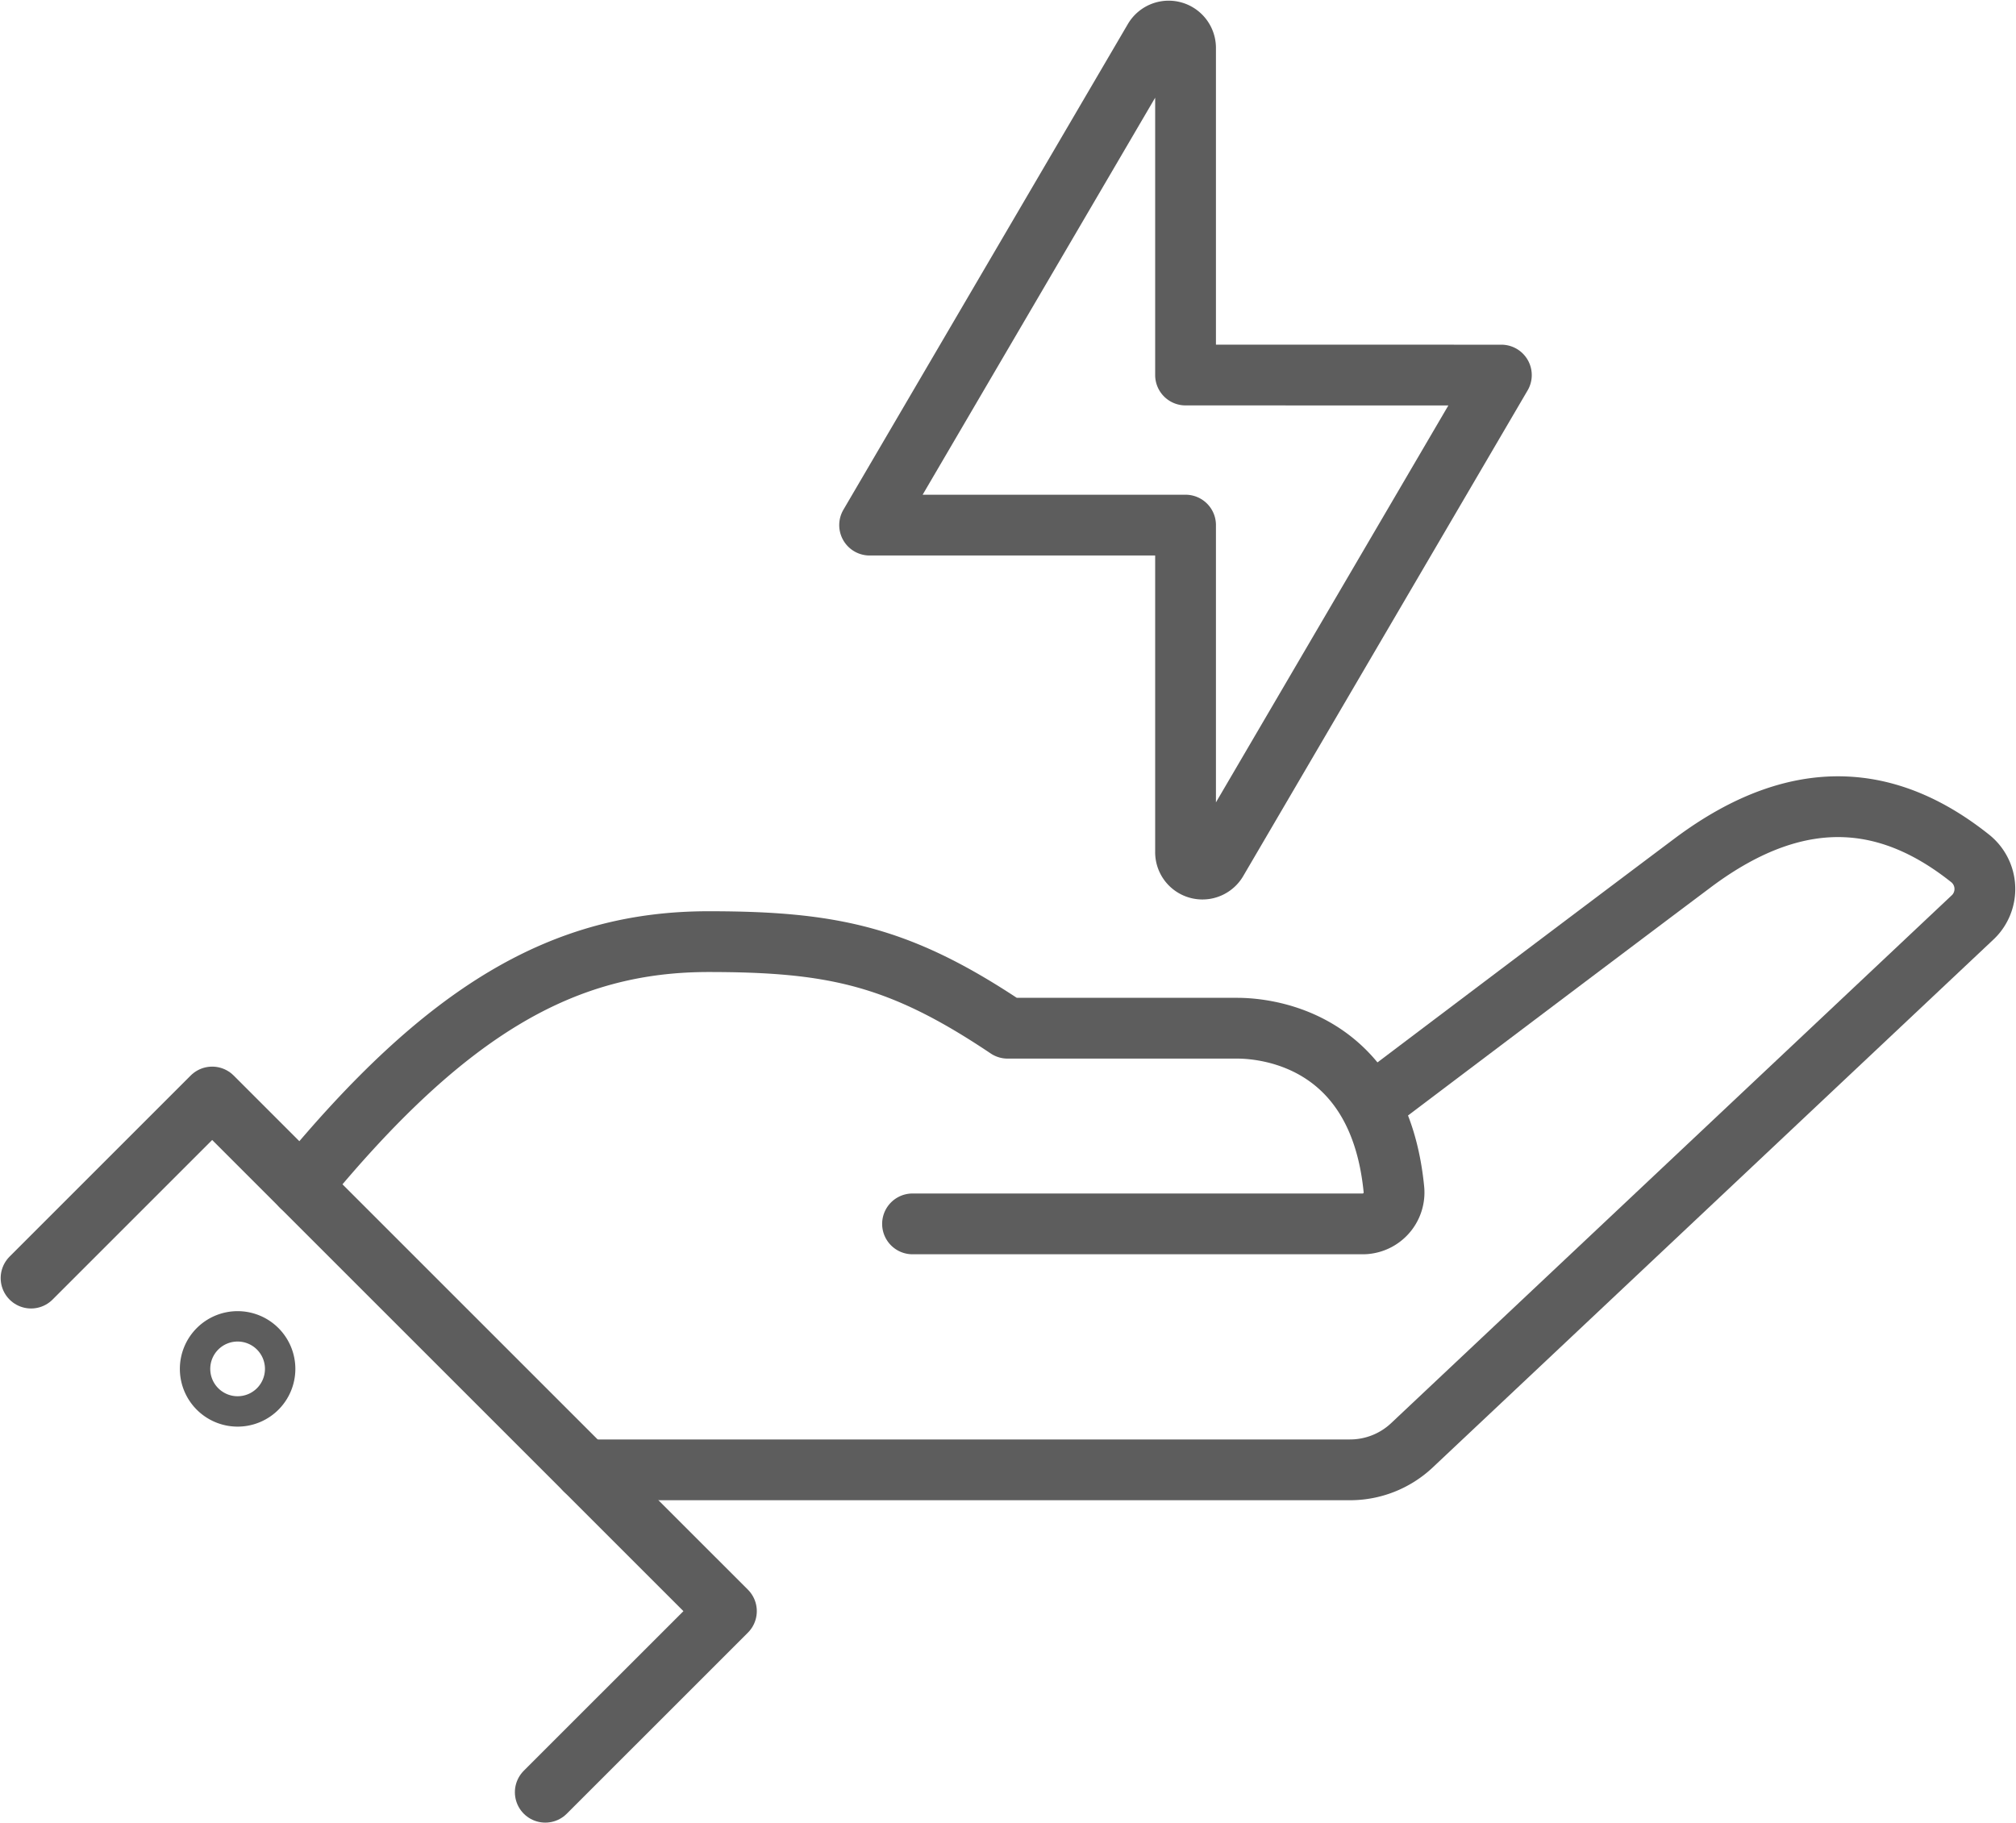 <svg id="Group_496" data-name="Group 496" xmlns="http://www.w3.org/2000/svg" xmlns:xlink="http://www.w3.org/1999/xlink" width="66.332" height="60" viewBox="0 0 66.332 60">
  <defs>
    <clipPath id="clip-path">
      <rect id="Rectangle_700" data-name="Rectangle 700" width="66.332" height="60" fill="none"/>
    </clipPath>
  </defs>
  <g id="Group_495" data-name="Group 495" transform="translate(0 0)" clip-path="url(#clip-path)">
    <path id="Path_403" data-name="Path 403" d="M38.385,12.319V1.555a.556.556,0,0,0-1.035-.281l-9.36,15.984H38.385V28.022a.555.555,0,0,0,1.034.281l9.357-15.982Z" transform="translate(0.623 0.022)" fill="none" stroke="#5d5d5d" stroke-linecap="round" stroke-linejoin="round" stroke-width="2"/>
    <path id="Path_404" data-name="Path 404" d="M45.246,35.378s5.959-4.505,10.012-7.547c3.7-2.78,6.688-2.122,9.157-.153a1.288,1.288,0,0,1,.186,1.81,1.338,1.338,0,0,1-.117.125L46.036,46.985A2.97,2.97,0,0,1,44,47.791H18.832" transform="translate(0.419 0.578)" fill="none" stroke="#5d5d5d" stroke-linecap="round" stroke-linejoin="round" stroke-width="2"/>
    <path id="Path_405" data-name="Path 405" d="M9.7,38.358c4.765-5.813,8.626-8.046,13.395-8.046,4.126,0,6.323.487,9.842,2.849h7.55c1.131,0,4.678.467,5.159,5.29a1.034,1.034,0,0,1-.913,1.143.84.84,0,0,1-.1.006H29.809" transform="translate(0.216 0.675)" fill="none" stroke="#5d5d5d" stroke-linecap="round" stroke-linejoin="round" stroke-width="2"/>
    <path id="Path_406" data-name="Path 406" d="M1,41.273l5.959-5.959,16.92,16.919-5.96,5.959" transform="translate(0.022 0.786)" fill="none" stroke="#5d5d5d" stroke-linecap="round" stroke-linejoin="round" stroke-width="2"/>
    <path id="Path_407" data-name="Path 407" d="M6.688,43.106a1.4,1.4,0,1,0,1.98,0,1.4,1.4,0,0,0-1.98,0Z" transform="translate(0.14 0.951)" fill="none" stroke="#5d5d5d" stroke-width="1"/>
  </g>
</svg>
